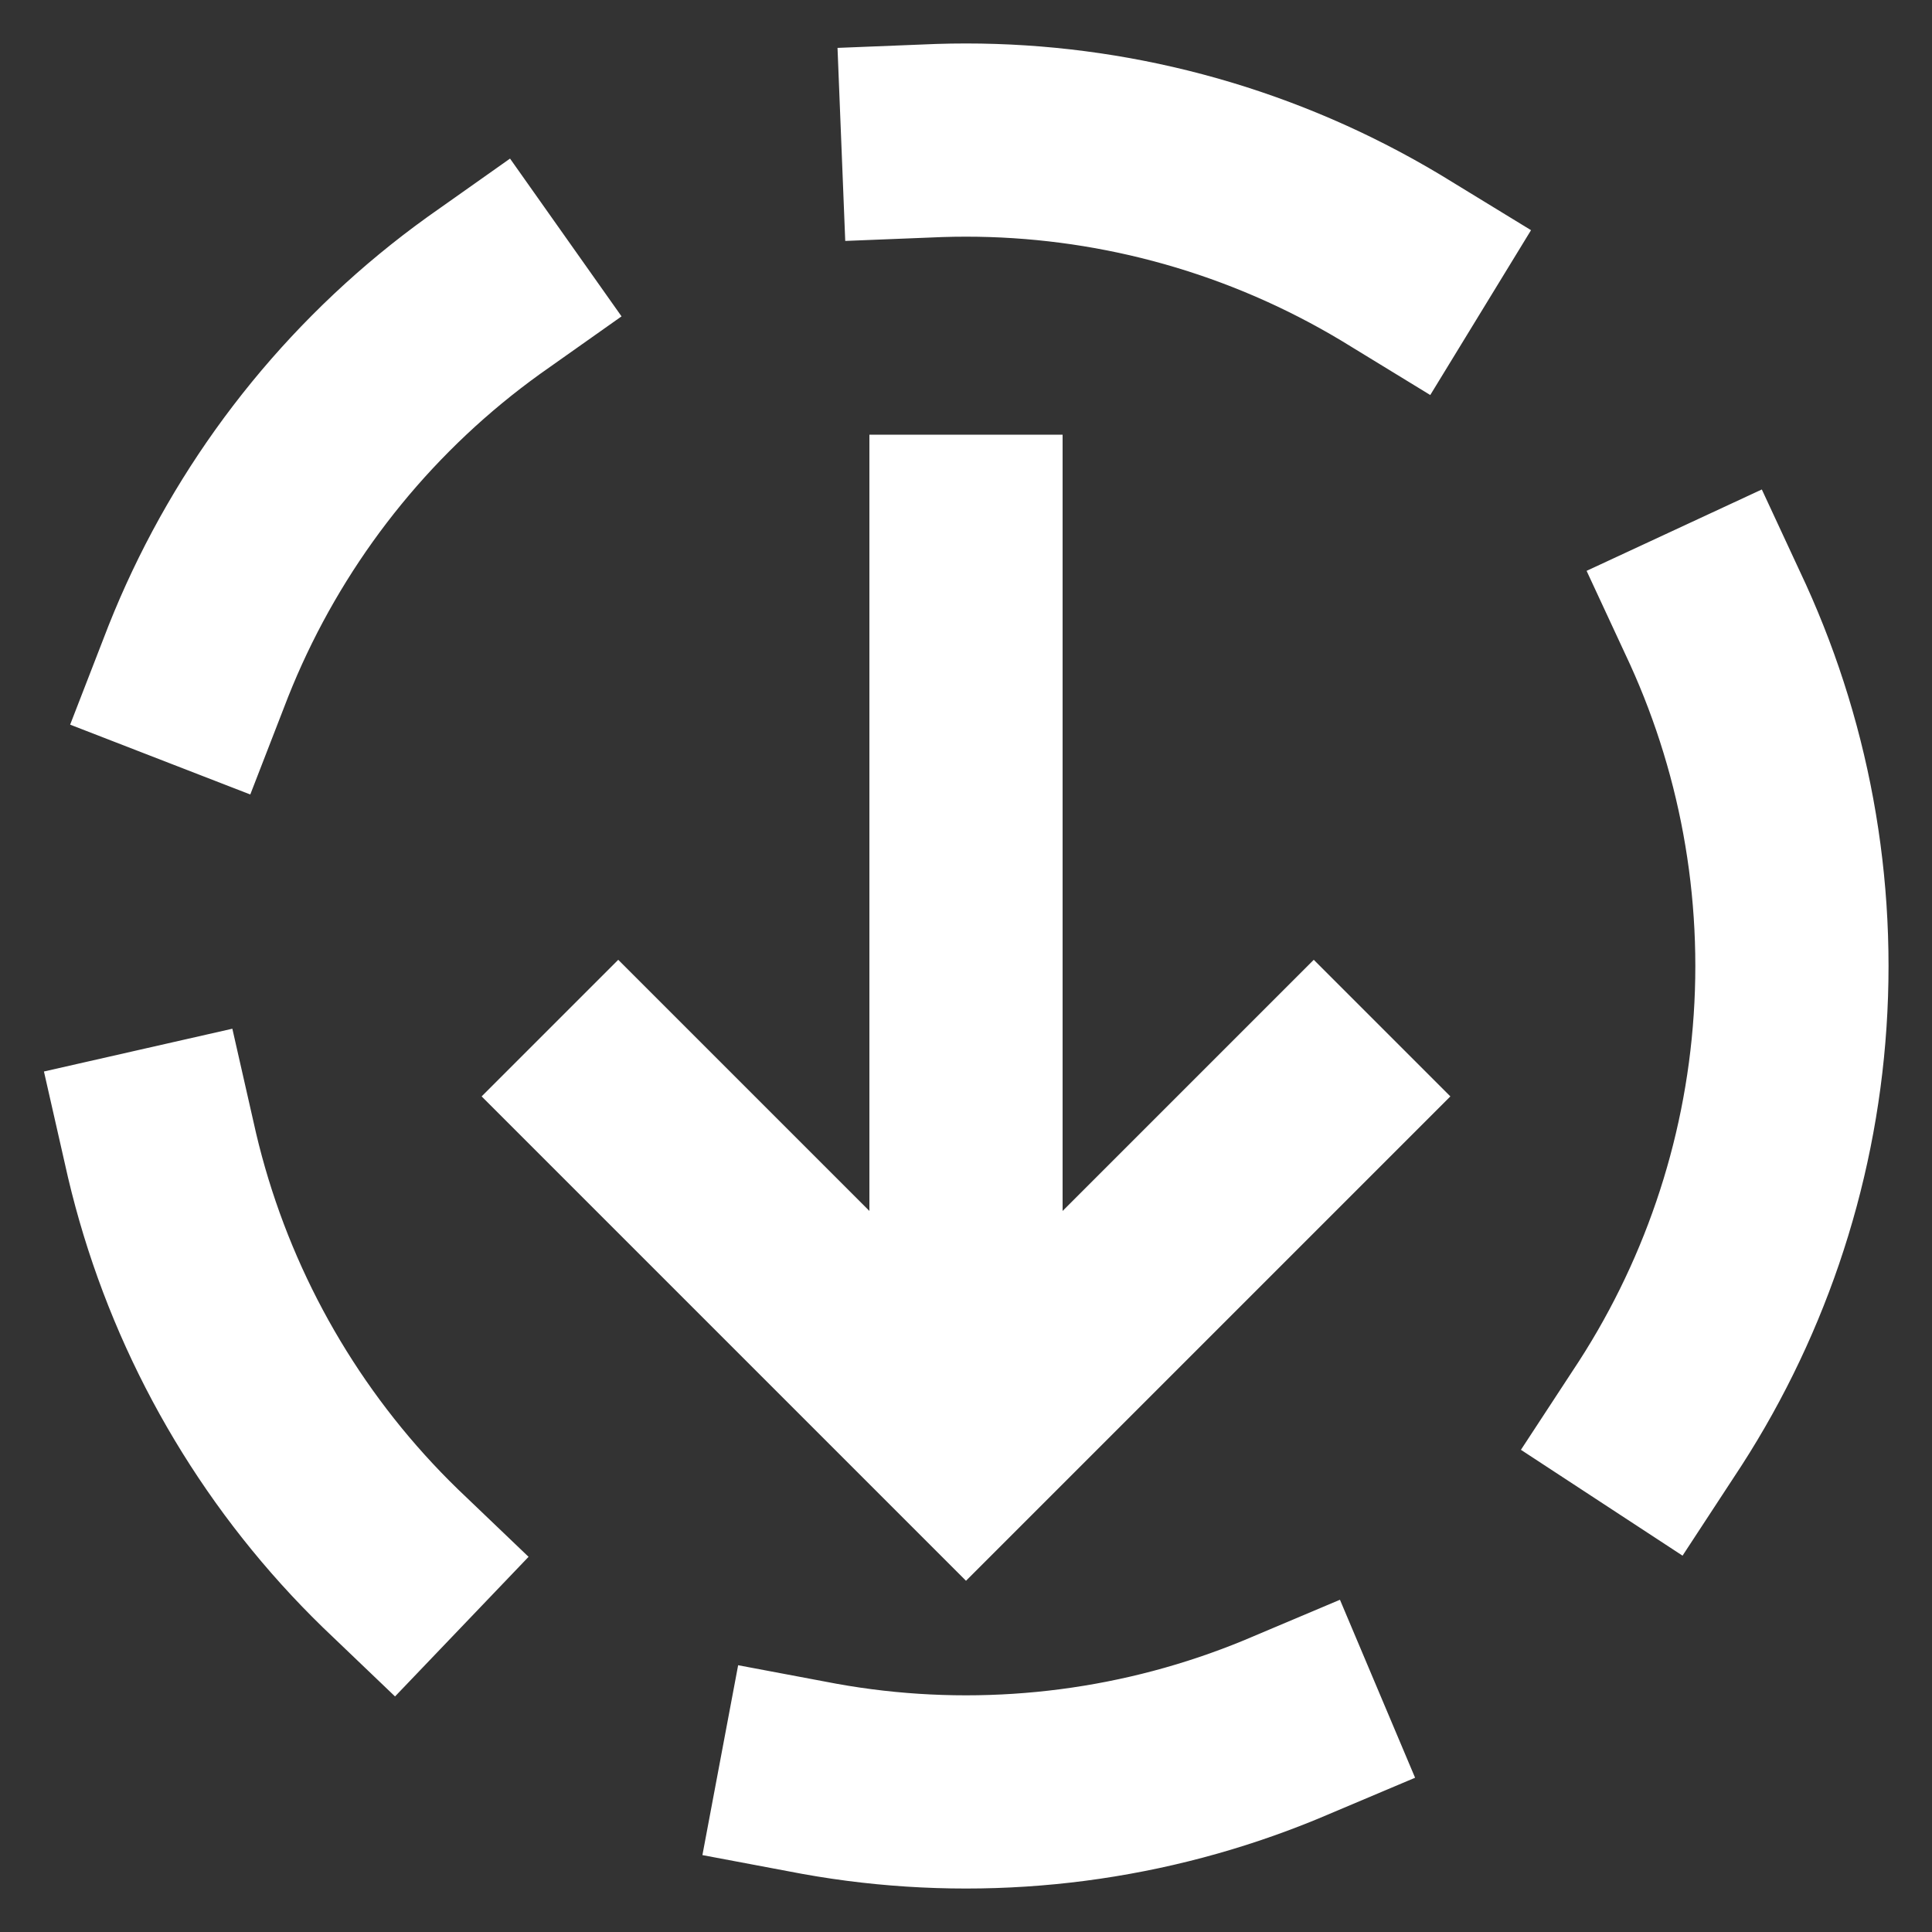<svg width="20" height="20" viewBox="0 0 20 20" fill="none" xmlns="http://www.w3.org/2000/svg">
<rect x="0" y="0" width="20" height="20" fill="#333333" stroke="none"/>
<path d="M10 5.5L10 14.05" stroke="#ffffff" stroke-width="2" stroke-miterlimit="10" stroke-linecap="square"/>
<path d="M6.4 11.35L10 14.95L13.6 11.35" stroke="#ffffff" stroke-width="2" stroke-miterlimit="10" stroke-linecap="square"/>
<circle cx="10" cy="10" r="8.55" stroke="#ffffff" stroke-width="2" stroke-miterlimit="10" stroke-linecap="square" stroke-dasharray="5 5"/>
</svg>
